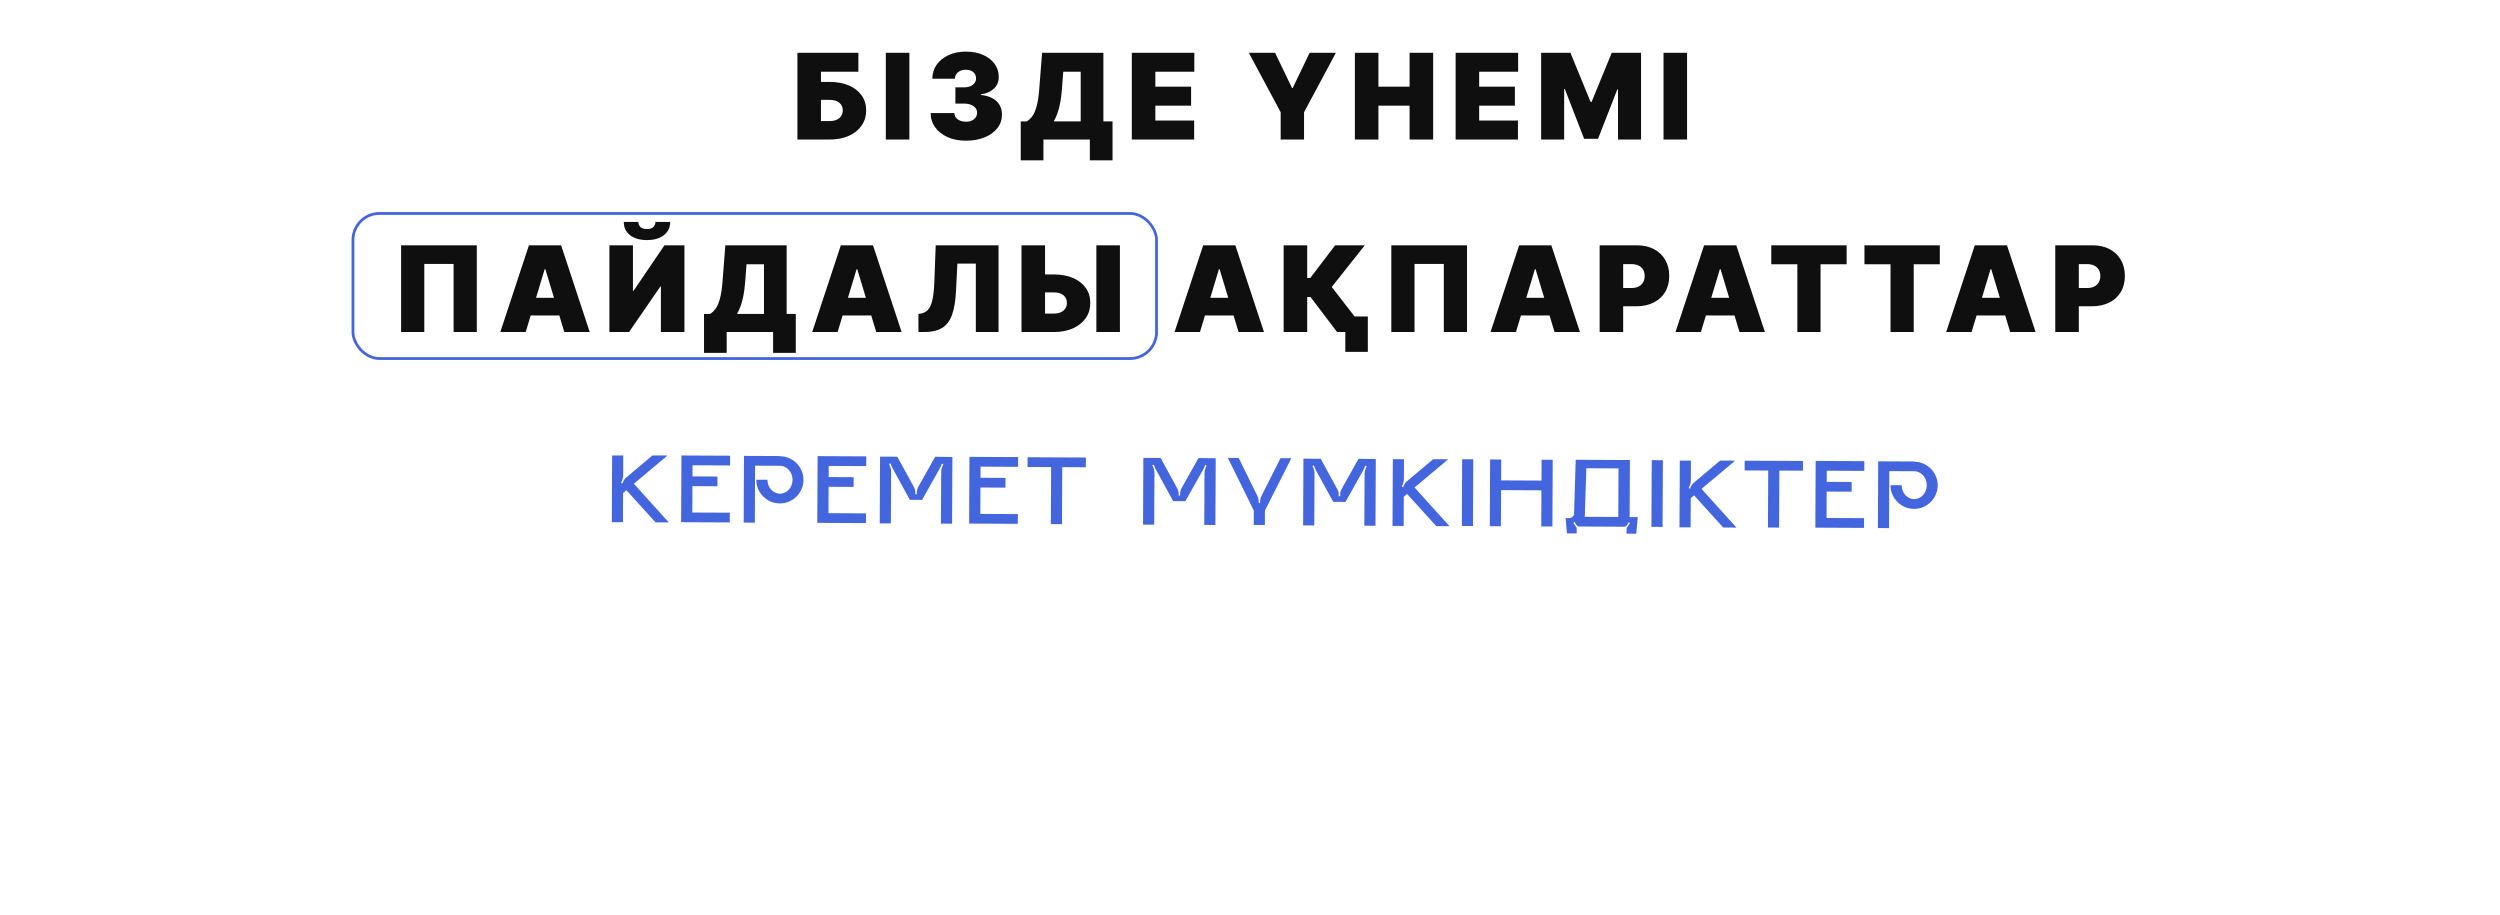<?xml version="1.0" encoding="UTF-8"?> <svg xmlns="http://www.w3.org/2000/svg" width="896" height="328" viewBox="0 0 896 328" fill="none"> <path d="M285.794 50V18.923H307.645V25.721H294.231V29.363H297.387C299.997 29.363 302.278 29.783 304.23 30.622C306.193 31.462 307.715 32.646 308.798 34.173C309.89 35.701 310.437 37.496 310.437 39.56C310.437 41.624 309.89 43.44 308.798 45.008C307.715 46.576 306.193 47.8 304.23 48.68C302.278 49.56 299.997 50 297.387 50H285.794ZM294.231 43.384H297.387C298.398 43.384 299.248 43.217 299.936 42.883C300.634 42.55 301.16 42.089 301.514 41.502C301.878 40.916 302.06 40.248 302.06 39.499C302.06 38.437 301.661 37.557 300.862 36.859C300.062 36.151 298.904 35.797 297.387 35.797H294.231V43.384ZM325.915 18.923V50H317.478V18.923H325.915ZM346.172 50.425C343.724 50.425 341.549 50.005 339.648 49.165C337.756 48.316 336.269 47.147 335.186 45.66C334.104 44.173 333.558 42.464 333.548 40.531H342.045C342.055 41.128 342.237 41.664 342.591 42.14C342.956 42.605 343.451 42.969 344.078 43.232C344.706 43.495 345.424 43.627 346.233 43.627C347.012 43.627 347.7 43.49 348.297 43.217C348.894 42.934 349.359 42.544 349.693 42.049C350.027 41.553 350.189 40.986 350.178 40.349C350.189 39.722 349.996 39.166 349.602 38.68C349.217 38.194 348.676 37.815 347.978 37.542C347.28 37.269 346.476 37.132 345.566 37.132H342.409V31.305H345.566C346.405 31.305 347.144 31.169 347.781 30.896C348.428 30.622 348.929 30.243 349.283 29.758C349.647 29.272 349.824 28.716 349.814 28.088C349.824 27.482 349.678 26.945 349.374 26.48C349.071 26.015 348.646 25.65 348.1 25.387C347.563 25.124 346.941 24.993 346.233 24.993C345.464 24.993 344.776 25.13 344.169 25.403C343.573 25.676 343.102 26.055 342.758 26.541C342.414 27.026 342.237 27.583 342.227 28.21H334.154C334.165 26.308 334.686 24.629 335.717 23.172C336.759 21.715 338.186 20.572 339.997 19.743C341.807 18.913 343.886 18.498 346.233 18.498C348.53 18.498 350.558 18.888 352.318 19.667C354.088 20.446 355.469 21.518 356.461 22.884C357.462 24.239 357.958 25.792 357.948 27.542C357.968 29.282 357.371 30.709 356.157 31.821C354.953 32.934 353.426 33.592 351.574 33.794V34.037C354.083 34.31 355.97 35.079 357.234 36.343C358.499 37.598 359.121 39.176 359.101 41.078C359.111 42.898 358.565 44.512 357.462 45.918C356.37 47.324 354.847 48.427 352.895 49.226C350.952 50.025 348.712 50.425 346.172 50.425ZM365.835 57.466V43.505H368.02C368.748 43.06 369.406 42.433 369.993 41.624C370.589 40.815 371.095 39.656 371.51 38.149C371.935 36.642 372.248 34.623 372.451 32.094L373.483 18.923H395.455V43.505H398.732V57.466H390.599V50H373.968V57.466H365.835ZM377.671 43.505H387.321V25.721H381.07L380.584 32.094C380.442 33.996 380.225 35.66 379.932 37.087C379.648 38.503 379.309 39.737 378.915 40.789C378.531 41.831 378.116 42.737 377.671 43.505ZM405.645 50V18.923H428.042V25.721H414.081V31.063H426.889V37.861H414.081V43.202H427.981V50H405.645ZM447.583 18.923H456.991L463.061 31.548H463.303L469.373 18.923H478.781L467.37 40.228V50H458.994V40.228L447.583 18.923ZM485.591 50V18.923H494.028V31.063H505.196V18.923H513.633V50H505.196V37.861H494.028V50H485.591ZM521.698 50V18.923H544.095V25.721H530.135V31.063H542.942V37.861H530.135V43.202H544.035V50H521.698ZM552.339 18.923H562.84L570.063 36.525H570.427L577.65 18.923H588.15V50H579.895V32.034H579.653L572.733 49.757H567.756L560.837 31.912H560.594V50H552.339V18.923ZM604.645 18.923V50H596.208V18.923H604.645ZM170.884 87.923V119H162.569V94.6H152.068V119H143.753V87.923H170.884ZM188.414 119H179.31L189.568 87.923H201.1L211.358 119H202.253L195.455 96.481H195.212L188.414 119ZM186.715 106.739H203.831V113.052H186.715V106.739ZM218.41 87.923H226.847V104.19H227.09L238.137 87.923H245.299V119H236.862V102.673H236.68L225.451 119H218.41V87.923ZM234.92 79.547H240.201C240.19 81.52 239.437 83.098 237.94 84.281C236.442 85.455 234.424 86.042 231.885 86.042C229.326 86.042 227.297 85.455 225.8 84.281C224.303 83.098 223.559 81.52 223.57 79.547H228.79C228.779 80.184 229.007 80.771 229.472 81.307C229.948 81.833 230.752 82.096 231.885 82.096C232.967 82.096 233.741 81.838 234.207 81.322C234.672 80.806 234.91 80.215 234.92 79.547ZM252.317 126.466V112.505H254.503C255.231 112.06 255.888 111.433 256.475 110.624C257.072 109.815 257.578 108.656 257.993 107.149C258.417 105.642 258.731 103.623 258.933 101.094L259.965 87.923H281.938V112.505H285.215V126.466H277.082V119H260.451V126.466H252.317ZM264.153 112.505H273.804V94.721H267.552L267.067 101.094C266.925 102.996 266.708 104.66 266.414 106.087C266.131 107.503 265.792 108.737 265.398 109.789C265.013 110.831 264.598 111.737 264.153 112.505ZM300.2 119H291.095L301.353 87.923H312.886L323.143 119H314.039L307.241 96.481H306.998L300.2 119ZM298.5 106.739H315.617V113.052H298.5V106.739ZM329.164 119V112.505L330.014 112.384C331.046 112.222 331.9 111.777 332.578 111.049C333.266 110.31 333.792 109.142 334.156 107.543C334.531 105.935 334.768 103.745 334.87 100.973L335.355 87.923H357.874V119H349.74V94.478H343.124L342.639 104.251C342.457 107.872 341.971 110.76 341.182 112.915C340.393 115.07 339.194 116.623 337.586 117.574C335.977 118.525 333.858 119 331.228 119H329.164ZM371.269 98.363H377.703C380.323 98.363 382.609 98.783 384.562 99.623C386.524 100.462 388.047 101.646 389.129 103.173C390.222 104.701 390.763 106.496 390.753 108.56C390.763 110.624 390.222 112.44 389.129 114.008C388.047 115.576 386.524 116.8 384.562 117.68C382.609 118.56 380.323 119 377.703 119H366.11V87.923H374.547V112.384H377.703C378.725 112.384 379.579 112.217 380.267 111.883C380.965 111.549 381.491 111.089 381.845 110.502C382.21 109.916 382.387 109.248 382.377 108.499C382.387 107.437 381.992 106.557 381.193 105.859C380.394 105.151 379.23 104.797 377.703 104.797H371.269V98.363ZM401.375 87.923V119H392.938V87.923H401.375ZM430.066 119H420.961L431.219 87.923H442.752L453.009 119H443.905L437.107 96.481H436.864L430.066 119ZM428.366 106.739H445.483V113.052H428.366V106.739ZM479.212 119L469.682 106.436H468.499V119H460.062V87.923H468.499V99.638H469.591L478.514 87.923H489.136L477.3 102.855L489.803 119H479.212ZM490.228 113.416V126.102H482.155V113.416H490.228ZM525.782 87.923V119H517.466V94.6H506.966V119H498.65V87.923H525.782ZM543.312 119H534.207L544.465 87.923H555.998L566.255 119H557.151L550.353 96.481H550.11L543.312 119ZM541.612 106.739H558.729V113.052H541.612V106.739ZM573.308 119V87.923H586.722C589.028 87.923 591.047 88.378 592.776 89.289C594.506 90.199 595.852 91.479 596.813 93.128C597.774 94.777 598.254 96.704 598.254 98.909C598.254 101.135 597.759 103.062 596.767 104.691C595.786 106.319 594.405 107.574 592.625 108.454C590.854 109.334 588.786 109.774 586.418 109.774H578.406V103.219H584.719C585.71 103.219 586.555 103.047 587.253 102.703C587.961 102.349 588.502 101.848 588.877 101.201C589.261 100.553 589.453 99.789 589.453 98.909C589.453 98.019 589.261 97.26 588.877 96.633C588.502 95.996 587.961 95.51 587.253 95.177C586.555 94.832 585.71 94.661 584.719 94.661H581.745V119H573.308ZM609.601 119H600.497L610.754 87.923H622.287L632.545 119H623.44L616.642 96.481H616.399L609.601 119ZM607.902 106.739H625.018V113.052H607.902V106.739ZM634.825 94.721V87.923H661.835V94.721H652.488V119H644.172V94.721H634.825ZM668.22 94.721V87.923H695.23V94.721H685.883V119H677.567V94.721H668.22ZM706.615 119H697.51L707.768 87.923H719.3L729.558 119H720.454L713.655 96.481H713.413L706.615 119ZM704.915 106.739H722.032V113.052H704.915V106.739ZM736.611 119V87.923H750.025C752.331 87.923 754.349 88.378 756.079 89.289C757.809 90.199 759.154 91.479 760.115 93.128C761.076 94.777 761.557 96.704 761.557 98.909C761.557 101.135 761.061 103.062 760.07 104.691C759.089 106.319 757.708 107.574 755.927 108.454C754.157 109.334 752.088 109.774 749.721 109.774H741.709V103.219H748.022C749.013 103.219 749.858 103.047 750.556 102.703C751.264 102.349 751.805 101.848 752.179 101.201C752.564 100.553 752.756 99.789 752.756 98.909C752.756 98.019 752.564 97.26 752.179 96.633C751.805 95.996 751.264 95.51 750.556 95.177C749.858 94.832 749.013 94.661 748.022 94.661H745.047V119H736.611Z" fill="#0F0F0F"></path> <path d="M239.702 187.245L234.955 187.223L224.509 175.7L223.317 176.701L223.267 187.166L219.275 187.147L219.39 163.232L223.382 163.251L223.347 170.48C223.345 170.959 223.247 171.45 223.053 171.953L222.58 173.101L223.082 173.284L223.301 172.709C223.567 172.087 223.954 171.561 224.459 171.132L233.848 163.229L239.242 163.255L227.182 173.375L239.702 187.245ZM248.205 166.751L248.186 170.743L257.141 170.786L257.124 174.274L248.17 174.231L248.124 183.689L261.574 183.754L261.557 187.243L244.115 187.159L244.23 163.243L261.672 163.327L261.656 166.816L248.205 166.751ZM279.557 163.521C280.732 163.527 281.821 163.76 282.826 164.22C283.855 164.657 284.751 165.26 285.515 166.031C286.278 166.802 286.873 167.704 287.3 168.737C287.751 169.746 287.973 170.838 287.968 172.013C287.962 173.188 287.729 174.29 287.268 175.318C286.832 176.323 286.228 177.207 285.457 177.971C284.686 178.734 283.784 179.341 282.751 179.792C281.742 180.219 280.65 180.429 279.476 180.424C278.301 180.418 277.199 180.197 276.17 179.76C275.165 179.3 274.281 178.684 273.518 177.914C272.754 177.143 272.147 176.253 271.696 175.243C271.27 174.21 271.059 173.107 271.065 171.932L275.057 171.951C275.054 172.646 275.17 173.294 275.407 173.895C275.644 174.495 275.965 175.024 276.371 175.482C276.776 175.915 277.242 176.265 277.768 176.531C278.318 176.798 278.905 176.932 279.528 176.935C280.152 176.938 280.728 176.809 281.256 176.548C281.809 176.287 282.29 175.942 282.7 175.512C283.11 175.059 283.436 174.533 283.679 173.934C283.921 173.312 284.044 172.653 284.048 171.958C284.051 171.263 283.934 170.615 283.697 170.014C283.461 169.39 283.14 168.861 282.734 168.427C282.329 167.97 281.851 167.608 281.301 167.342C280.775 167.075 280.2 166.941 279.576 166.938L270.622 166.895L270.523 187.322L266.532 187.302L266.647 163.387L279.593 163.449L279.557 163.521ZM297.007 166.986L296.988 170.977L305.942 171.02L305.926 174.509L296.971 174.466L296.925 183.924L310.375 183.989L310.359 187.477L292.917 187.393L293.032 163.478L310.474 163.562L310.457 167.05L297.007 166.986ZM341.341 163.782L341.226 187.697L337.234 187.678L337.324 168.978C337.326 168.498 337.425 168.007 337.619 167.504L338.092 166.356L337.589 166.174L337.153 167.215L336.935 167.645L330.478 179.158L326.09 179.137L319.852 167.743L319.638 167.31L319.14 166.085L318.636 166.262L319.098 167.415C319.287 167.92 319.381 168.412 319.379 168.891L319.289 187.592L315.297 187.573L315.412 163.657L321.597 163.687L327.551 174.577C327.884 175.178 328.048 175.814 328.045 176.485L328.042 177.133L328.582 177.135L328.585 176.416C328.588 175.745 328.759 175.11 329.098 174.512L335.155 163.716L341.341 163.782ZM351.427 167.247L351.408 171.239L360.363 171.282L360.346 174.77L351.391 174.727L351.346 184.186L364.796 184.25L364.779 187.739L347.337 187.655L347.452 163.74L364.894 163.823L364.877 167.312L351.427 167.247ZM389.18 163.976L389.164 167.465L380.712 167.424L380.614 187.851L376.622 187.832L376.72 167.405L368.269 167.364L368.286 163.876L389.18 163.976ZM435.712 164.236L435.597 188.151L431.606 188.132L431.695 169.431C431.698 168.952 431.796 168.461 431.99 167.958L432.463 166.81L431.961 166.627L431.524 167.668L431.306 168.099L424.849 179.612L420.462 179.591L414.223 168.196L414.009 167.764L413.512 166.539L413.007 166.716L413.469 167.869C413.659 168.373 413.752 168.865 413.75 169.345L413.66 188.046L409.668 188.026L409.783 164.111L415.969 164.141L421.922 175.03C422.255 175.631 422.42 176.268 422.417 176.939L422.414 177.586L422.953 177.589L422.956 176.87C422.96 176.198 423.131 175.564 423.469 174.966L429.527 164.17L435.712 164.236ZM462.826 164.222L453.35 182.986L453.325 188.164L449.333 188.145L449.358 182.966L440.062 164.113L443.946 164.131L450.677 177.794C450.962 178.347 451.103 178.935 451.1 179.558L451.097 180.242L451.636 180.244L451.64 179.561C451.643 178.938 451.789 178.351 452.08 177.801L458.942 164.204L462.826 164.222ZM493.083 164.512L492.968 188.427L488.976 188.408L489.066 169.707C489.068 169.227 489.167 168.736 489.361 168.234L489.834 167.085L489.331 166.903L488.895 167.944L488.677 168.374L482.22 179.888L477.832 179.867L471.594 168.472L471.38 168.04L470.882 166.814L470.378 166.992L470.84 168.145C471.029 168.649 471.123 169.141 471.121 169.621L471.031 188.321L467.039 188.302L467.154 164.387L473.339 164.417L479.293 175.306C479.626 175.907 479.79 176.543 479.787 177.215L479.784 177.862L480.324 177.865L480.327 177.145C480.33 176.474 480.501 175.84 480.84 175.242L486.898 164.446L493.083 164.512ZM519.506 188.59L514.758 188.567L504.312 177.045L503.121 178.046L503.071 188.511L499.079 188.492L499.194 164.577L503.185 164.596L503.151 171.825C503.148 172.304 503.05 172.795 502.856 173.298L502.383 174.446L502.886 174.628L503.104 174.054C503.371 173.432 503.757 172.906 504.262 172.477L513.651 164.574L519.045 164.6L506.985 174.72L519.506 188.59ZM523.919 188.504L524.034 164.588L528.026 164.608L527.911 188.523L523.919 188.504ZM556.493 164.78L556.378 188.696L552.386 188.676L552.448 175.73L537.991 175.66L537.929 188.607L533.937 188.588L534.052 164.672L538.044 164.692L538.008 172.172L552.465 172.241L552.501 164.761L556.493 164.78ZM586.972 185.318L586.44 191.286L582.951 191.269L582.959 189.651C582.96 189.387 583.033 189.147 583.178 188.932L584.192 187.463L583.762 187.173L583.074 188.213C582.808 188.595 582.436 188.785 581.956 188.783L566.096 188.706C565.617 188.704 565.246 188.51 564.984 188.126L564.306 187.079L563.873 187.365L564.873 188.844C565.016 189.061 565.087 189.301 565.085 189.565L565.078 191.183L561.589 191.166L561.112 185.697L562.119 185.702C562.67 185.705 563.139 185.563 563.524 185.277C563.933 184.968 564.138 184.609 564.14 184.202L564.737 164.784L584.157 164.877L584.059 185.304L586.972 185.318ZM580.079 167.879L568.535 167.823L568.024 184.256C568.022 184.592 567.985 184.915 567.911 185.227L579.995 185.285L580.079 167.879ZM591.87 188.83L591.985 164.915L595.977 164.934L595.862 188.849L591.87 188.83ZM622.351 189.085L617.604 189.062L607.158 177.539L605.966 178.54L605.916 189.006L601.924 188.986L602.039 165.071L606.031 165.09L605.996 172.319C605.994 172.798 605.895 173.289 605.701 173.792L605.228 174.941L605.731 175.123L605.949 174.548C606.216 173.926 606.602 173.401 607.108 172.972L616.496 165.069L621.891 165.095L609.83 175.214L622.351 189.085ZM646.191 165.211L646.174 168.7L637.723 168.659L637.625 189.086L633.633 189.067L633.731 168.64L625.28 168.599L625.296 165.111L646.191 165.211ZM654.71 168.705L654.691 172.697L663.646 172.74L663.629 176.228L654.674 176.185L654.629 185.643L668.079 185.708L668.062 189.196L650.62 189.113L650.735 165.197L668.177 165.281L668.161 168.77L654.71 168.705ZM686.062 165.475C687.237 165.481 688.326 165.714 689.331 166.174C690.36 166.611 691.256 167.214 692.02 167.985C692.783 168.756 693.378 169.658 693.805 170.691C694.256 171.7 694.478 172.792 694.472 173.967C694.467 175.142 694.234 176.244 693.773 177.272C693.337 178.277 692.733 179.161 691.962 179.925C691.191 180.688 690.289 181.295 689.256 181.746C688.247 182.173 687.155 182.383 685.981 182.378C684.806 182.372 683.704 182.151 682.675 181.714C681.67 181.254 680.786 180.638 680.023 179.867C679.259 179.097 678.652 178.207 678.201 177.197C677.775 176.164 677.564 175.06 677.57 173.886L681.562 173.905C681.558 174.6 681.675 175.248 681.912 175.849C682.149 176.449 682.47 176.978 682.875 177.436C683.281 177.869 683.747 178.219 684.273 178.485C684.823 178.752 685.41 178.886 686.033 178.889C686.657 178.892 687.233 178.763 687.761 178.502C688.314 178.241 688.795 177.896 689.205 177.466C689.615 177.012 689.941 176.487 690.184 175.888C690.426 175.266 690.549 174.607 690.553 173.912C690.556 173.217 690.439 172.569 690.202 171.968C689.966 171.344 689.645 170.815 689.239 170.381C688.834 169.924 688.356 169.562 687.806 169.296C687.279 169.029 686.705 168.895 686.081 168.892L677.127 168.849L677.028 189.276L673.037 189.256L673.152 165.341L686.098 165.403L686.062 165.475Z" fill="#4365DD"></path> <rect x="126.5" y="76.5" width="288" height="52" rx="9.5" stroke="#4365DD"></rect> </svg> 